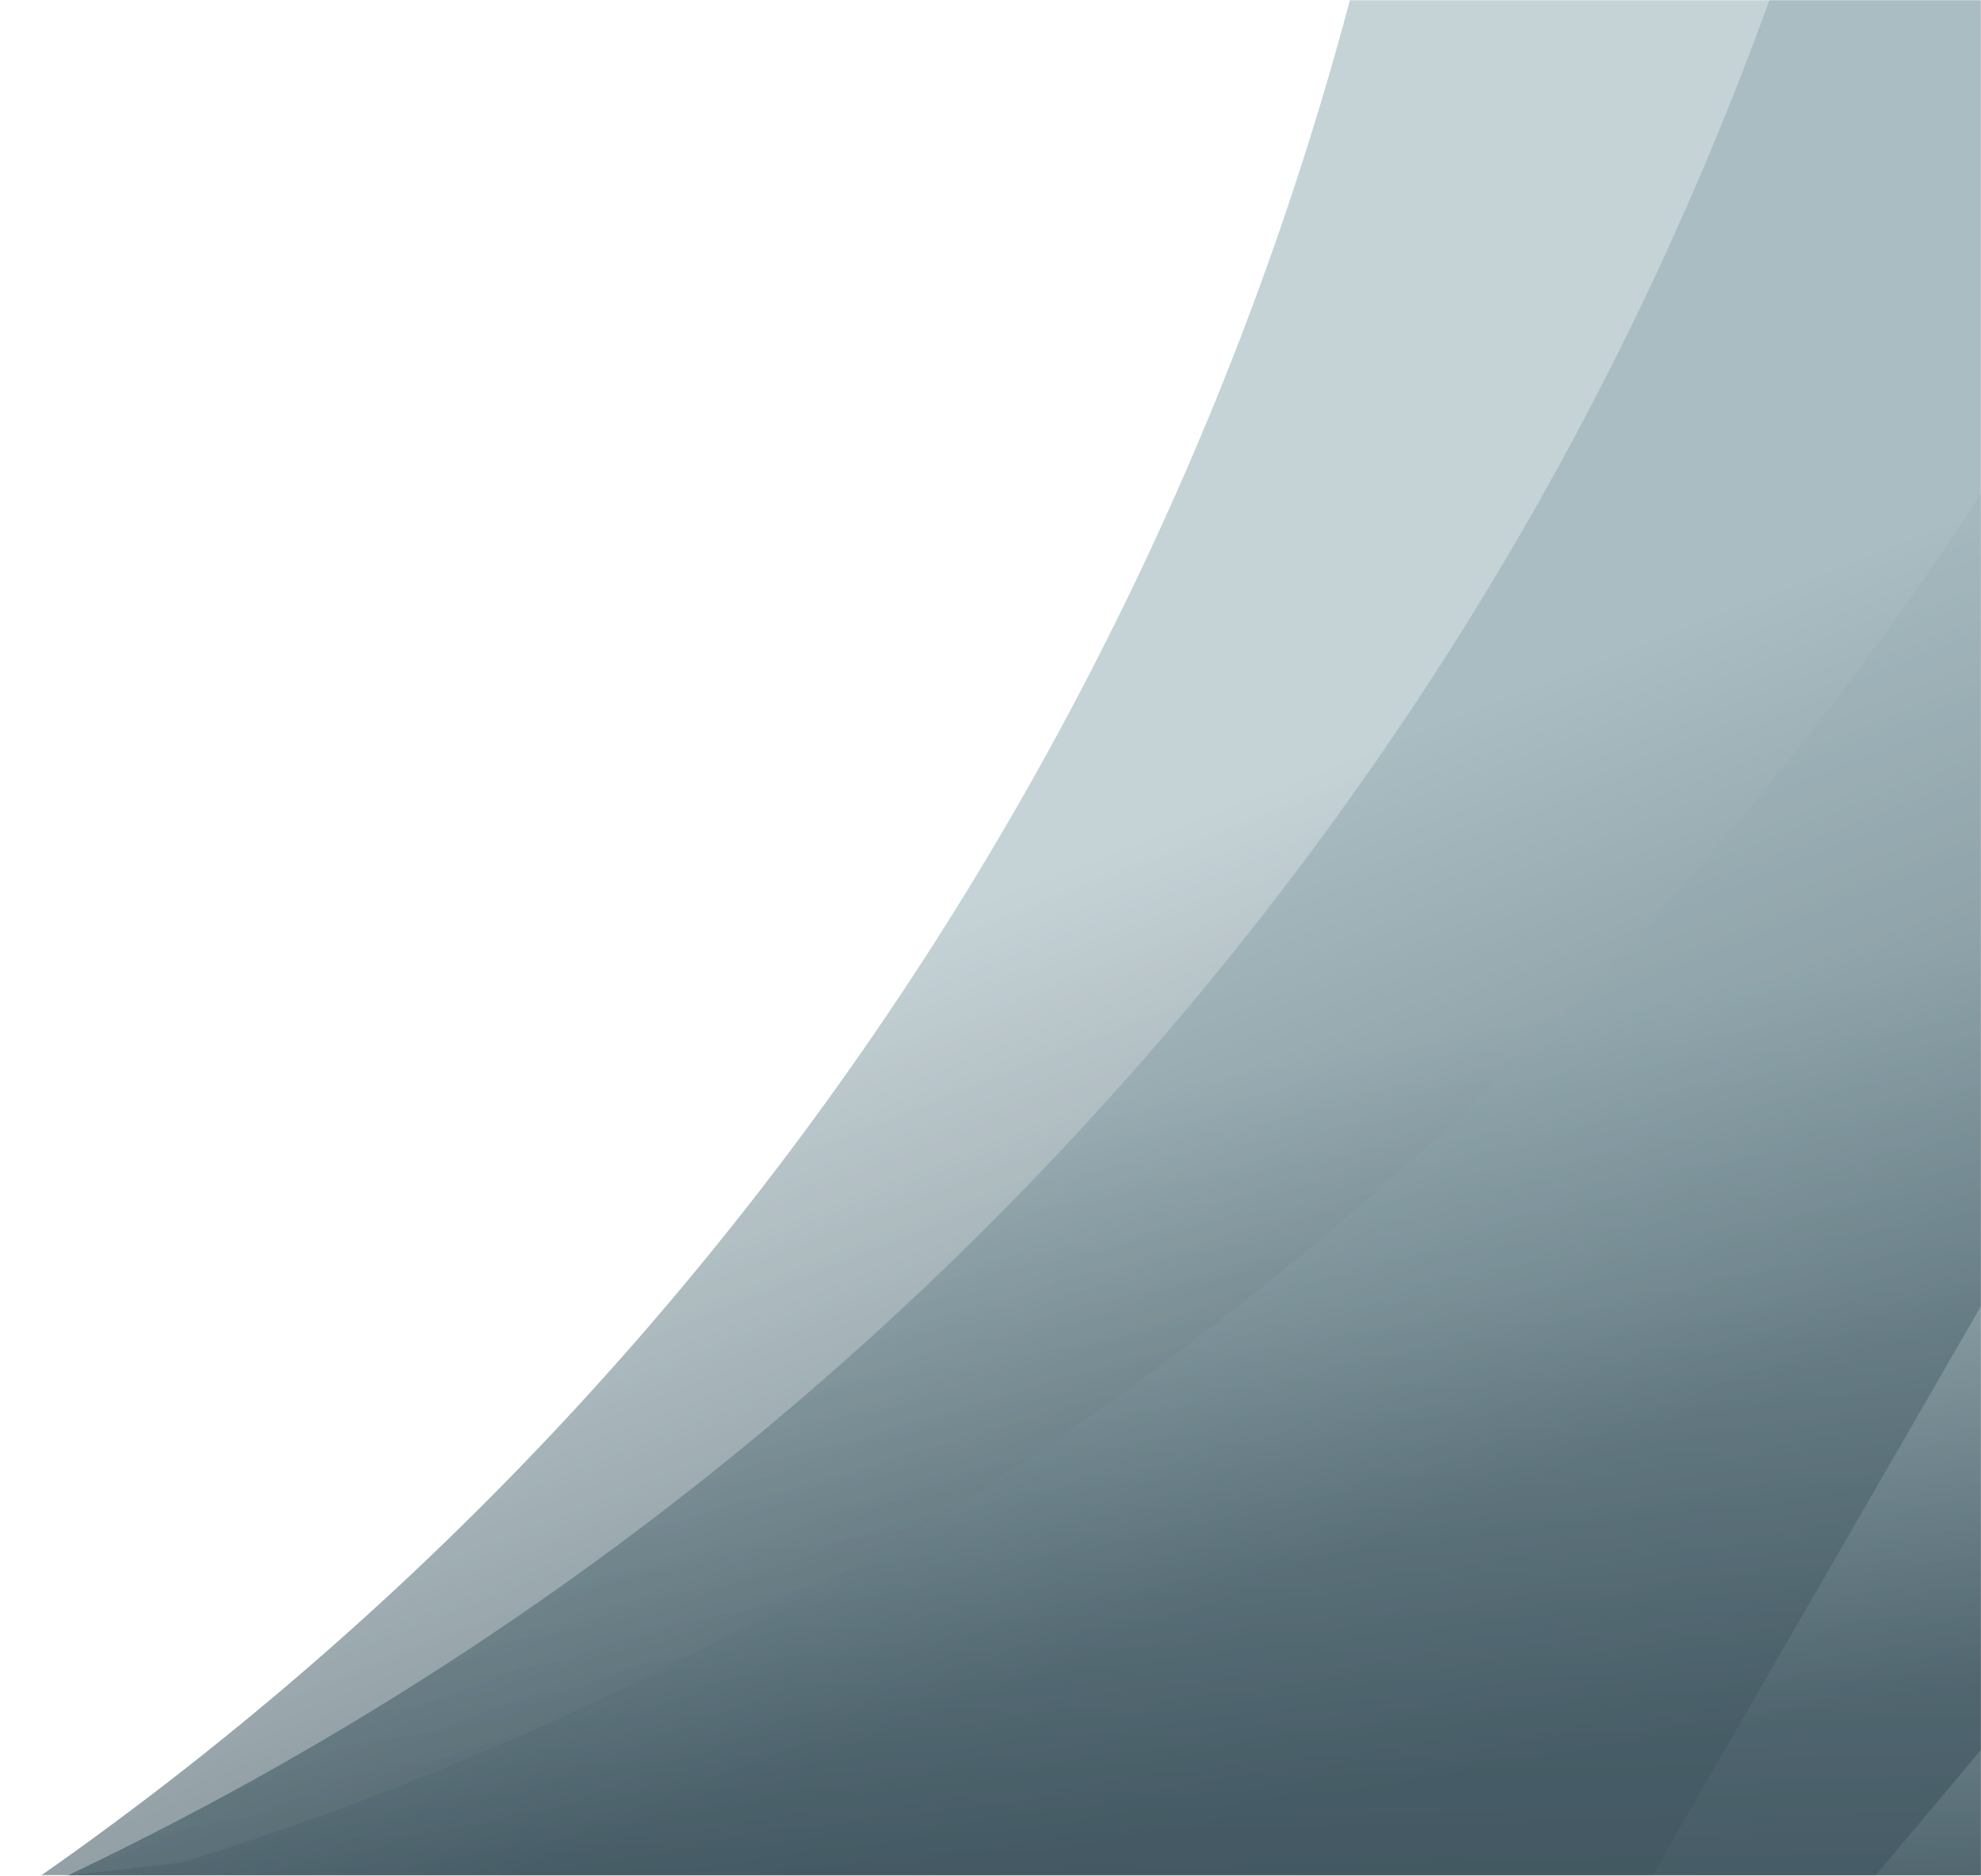 <svg xmlns="http://www.w3.org/2000/svg" xmlns:xlink="http://www.w3.org/1999/xlink" width="768" height="727" viewBox="0 0 768 727">
    <defs>
        <path id="9kfcogir9a" d="M0 0H768V727H0z"/>
        <path id="qjhrz6eloc" d="M0 0H1235V971H0z"/>
        <path id="v1d288otde" d="M0 .602c169.956 82.28 360.696 128.416 562.22 128.416 201.316 0 391.871-46.041 561.694-128.162l.085 548.57H.091L0 .601z"/>
        <path id="eswdw475gg" d="M0 .602c169.956 82.28 360.696 128.416 562.22 128.416 201.316 0 391.871-46.041 561.694-128.162l.085 548.57H.091L0 .601z"/>
        <path id="b4ad51exrh" d="M0 .602c169.956 82.28 360.696 128.416 562.22 128.416 201.316 0 391.871-46.041 561.694-128.162l.085 548.57H.091L0 .601z"/>
        <path id="xvvwicxrdi" d="M0 .602c169.956 82.28 360.696 128.416 562.22 128.416 201.316 0 391.871-46.041 561.694-128.162l.085 548.57H.091L0 .601z"/>
        <path id="6vispzkwbj" d="M0 .602c169.956 82.28 360.696 128.416 562.22 128.416 201.316 0 391.871-46.041 561.694-128.162l.085 548.57H.091L0 .601z"/>
        <path id="uyn44jc9ak" d="M0 0H1235V971H0z"/>
        <path id="rf81fgc1hm" d="M0 .602c169.956 82.28 360.696 128.416 562.22 128.416 201.316 0 391.871-46.041 561.694-128.162l.085 548.57H.091L0 .601z"/>
        <path id="gv49asa85n" d="M0 .602c169.956 82.28 360.696 128.416 562.22 128.416 201.316 0 391.871-46.041 561.694-128.162l.085 548.57H.091L0 .601z"/>
        <path id="1367ll7c0o" d="M0 .602c169.956 82.28 360.696 128.416 562.22 128.416 201.316 0 391.871-46.041 561.694-128.162l.085 548.57H.091L0 .601z"/>
        <path id="xutxp8ok2p" d="M0 .602c169.956 82.28 360.696 128.416 562.22 128.416 201.316 0 391.871-46.041 561.694-128.162l.085 548.57H.091L0 .601z"/>
        <path id="ylnb76jfoq" d="M0 .602c169.956 82.28 360.696 128.416 562.22 128.416 201.316 0 391.871-46.041 561.694-128.162l.085 548.57H.091L0 .601z"/>
        <linearGradient id="0tle283epf" x1="58.407%" x2="28.38%" y1="43.53%" y2="61.921%">
            <stop offset="0%" stop-color="#8DA7AE"/>
            <stop offset="100%" stop-color="#0D2835"/>
        </linearGradient>
    </defs>
    <g fill="none" fill-rule="evenodd" opacity=".8">
        <g>
            <g style="mix-blend-mode:multiply" transform="translate(-512) translate(512)">
                <mask id="htksudwjnb" fill="#fff">
                    <use xlink:href="#9kfcogir9a"/>
                </mask>
                <g style="mix-blend-mode:multiply" mask="url(#htksudwjnb)">
                    <g transform="translate(8 -237)">
                        <mask id="v4y1548w2d" fill="#fff">
                            <use xlink:href="#qjhrz6eloc"/>
                        </mask>
                        <use fill="#FFF" fill-opacity="0" xlink:href="#qjhrz6eloc"/>
                        <g mask="url(#v4y1548w2d)">
                            <g transform="rotate(-30 1797.764 497.022)">
                                <use fill="url(#0tle283epf)" xlink:href="#v1d288otde"/>
                            </g>
                        </g>
                        <g style="mix-blend-mode:multiply" mask="url(#v4y1548w2d)">
                            <g transform="rotate(-30 1797.764 497.022)">
                                <use fill="url(#0tle283epf)" xlink:href="#eswdw475gg"/>
                            </g>
                        </g>
                        <g mask="url(#v4y1548w2d)">
                            <g transform="rotate(-40 1340.16 500.436)">
                                <use fill="url(#0tle283epf)" xlink:href="#b4ad51exrh"/>
                            </g>
                        </g>
                        <g mask="url(#v4y1548w2d)" opacity=".6">
                            <g transform="rotate(-50 1041.957 495.852)">
                                <use fill="url(#0tle283epf)" xlink:href="#xvvwicxrdi"/>
                            </g>
                        </g>
                        <g mask="url(#v4y1548w2d)" opacity=".4">
                            <g transform="rotate(-60 839.725 493.711)">
                                <use fill="url(#0tle283epf)" xlink:href="#6vispzkwbj"/>
                            </g>
                        </g>
                    </g>
                </g>
                <g style="mix-blend-mode:multiply" mask="url(#htksudwjnb)">
                    <g transform="translate(8 -237)">
                        <mask id="zm51jycezl" fill="#fff">
                            <use xlink:href="#uyn44jc9ak"/>
                        </mask>
                        <use fill="#FFF" fill-opacity="0" xlink:href="#uyn44jc9ak"/>
                        <g mask="url(#zm51jycezl)">
                            <g transform="rotate(-30 1797.764 497.022)">
                                <use fill="url(#0tle283epf)" xlink:href="#rf81fgc1hm"/>
                            </g>
                        </g>
                        <g style="mix-blend-mode:multiply" mask="url(#zm51jycezl)">
                            <g transform="rotate(-30 1797.764 497.022)">
                                <use fill="url(#0tle283epf)" xlink:href="#gv49asa85n"/>
                            </g>
                        </g>
                        <g mask="url(#zm51jycezl)">
                            <g transform="rotate(-40 1340.16 500.436)">
                                <use fill="url(#0tle283epf)" xlink:href="#1367ll7c0o"/>
                            </g>
                        </g>
                        <g mask="url(#zm51jycezl)" opacity=".6">
                            <g transform="rotate(-50 1041.957 495.852)">
                                <use fill="url(#0tle283epf)" xlink:href="#xutxp8ok2p"/>
                            </g>
                        </g>
                        <g mask="url(#zm51jycezl)" opacity=".4">
                            <g transform="rotate(-60 839.725 493.711)">
                                <use fill="url(#0tle283epf)" xlink:href="#ylnb76jfoq"/>
                            </g>
                        </g>
                    </g>
                </g>
            </g>
        </g>
    </g>
</svg>
